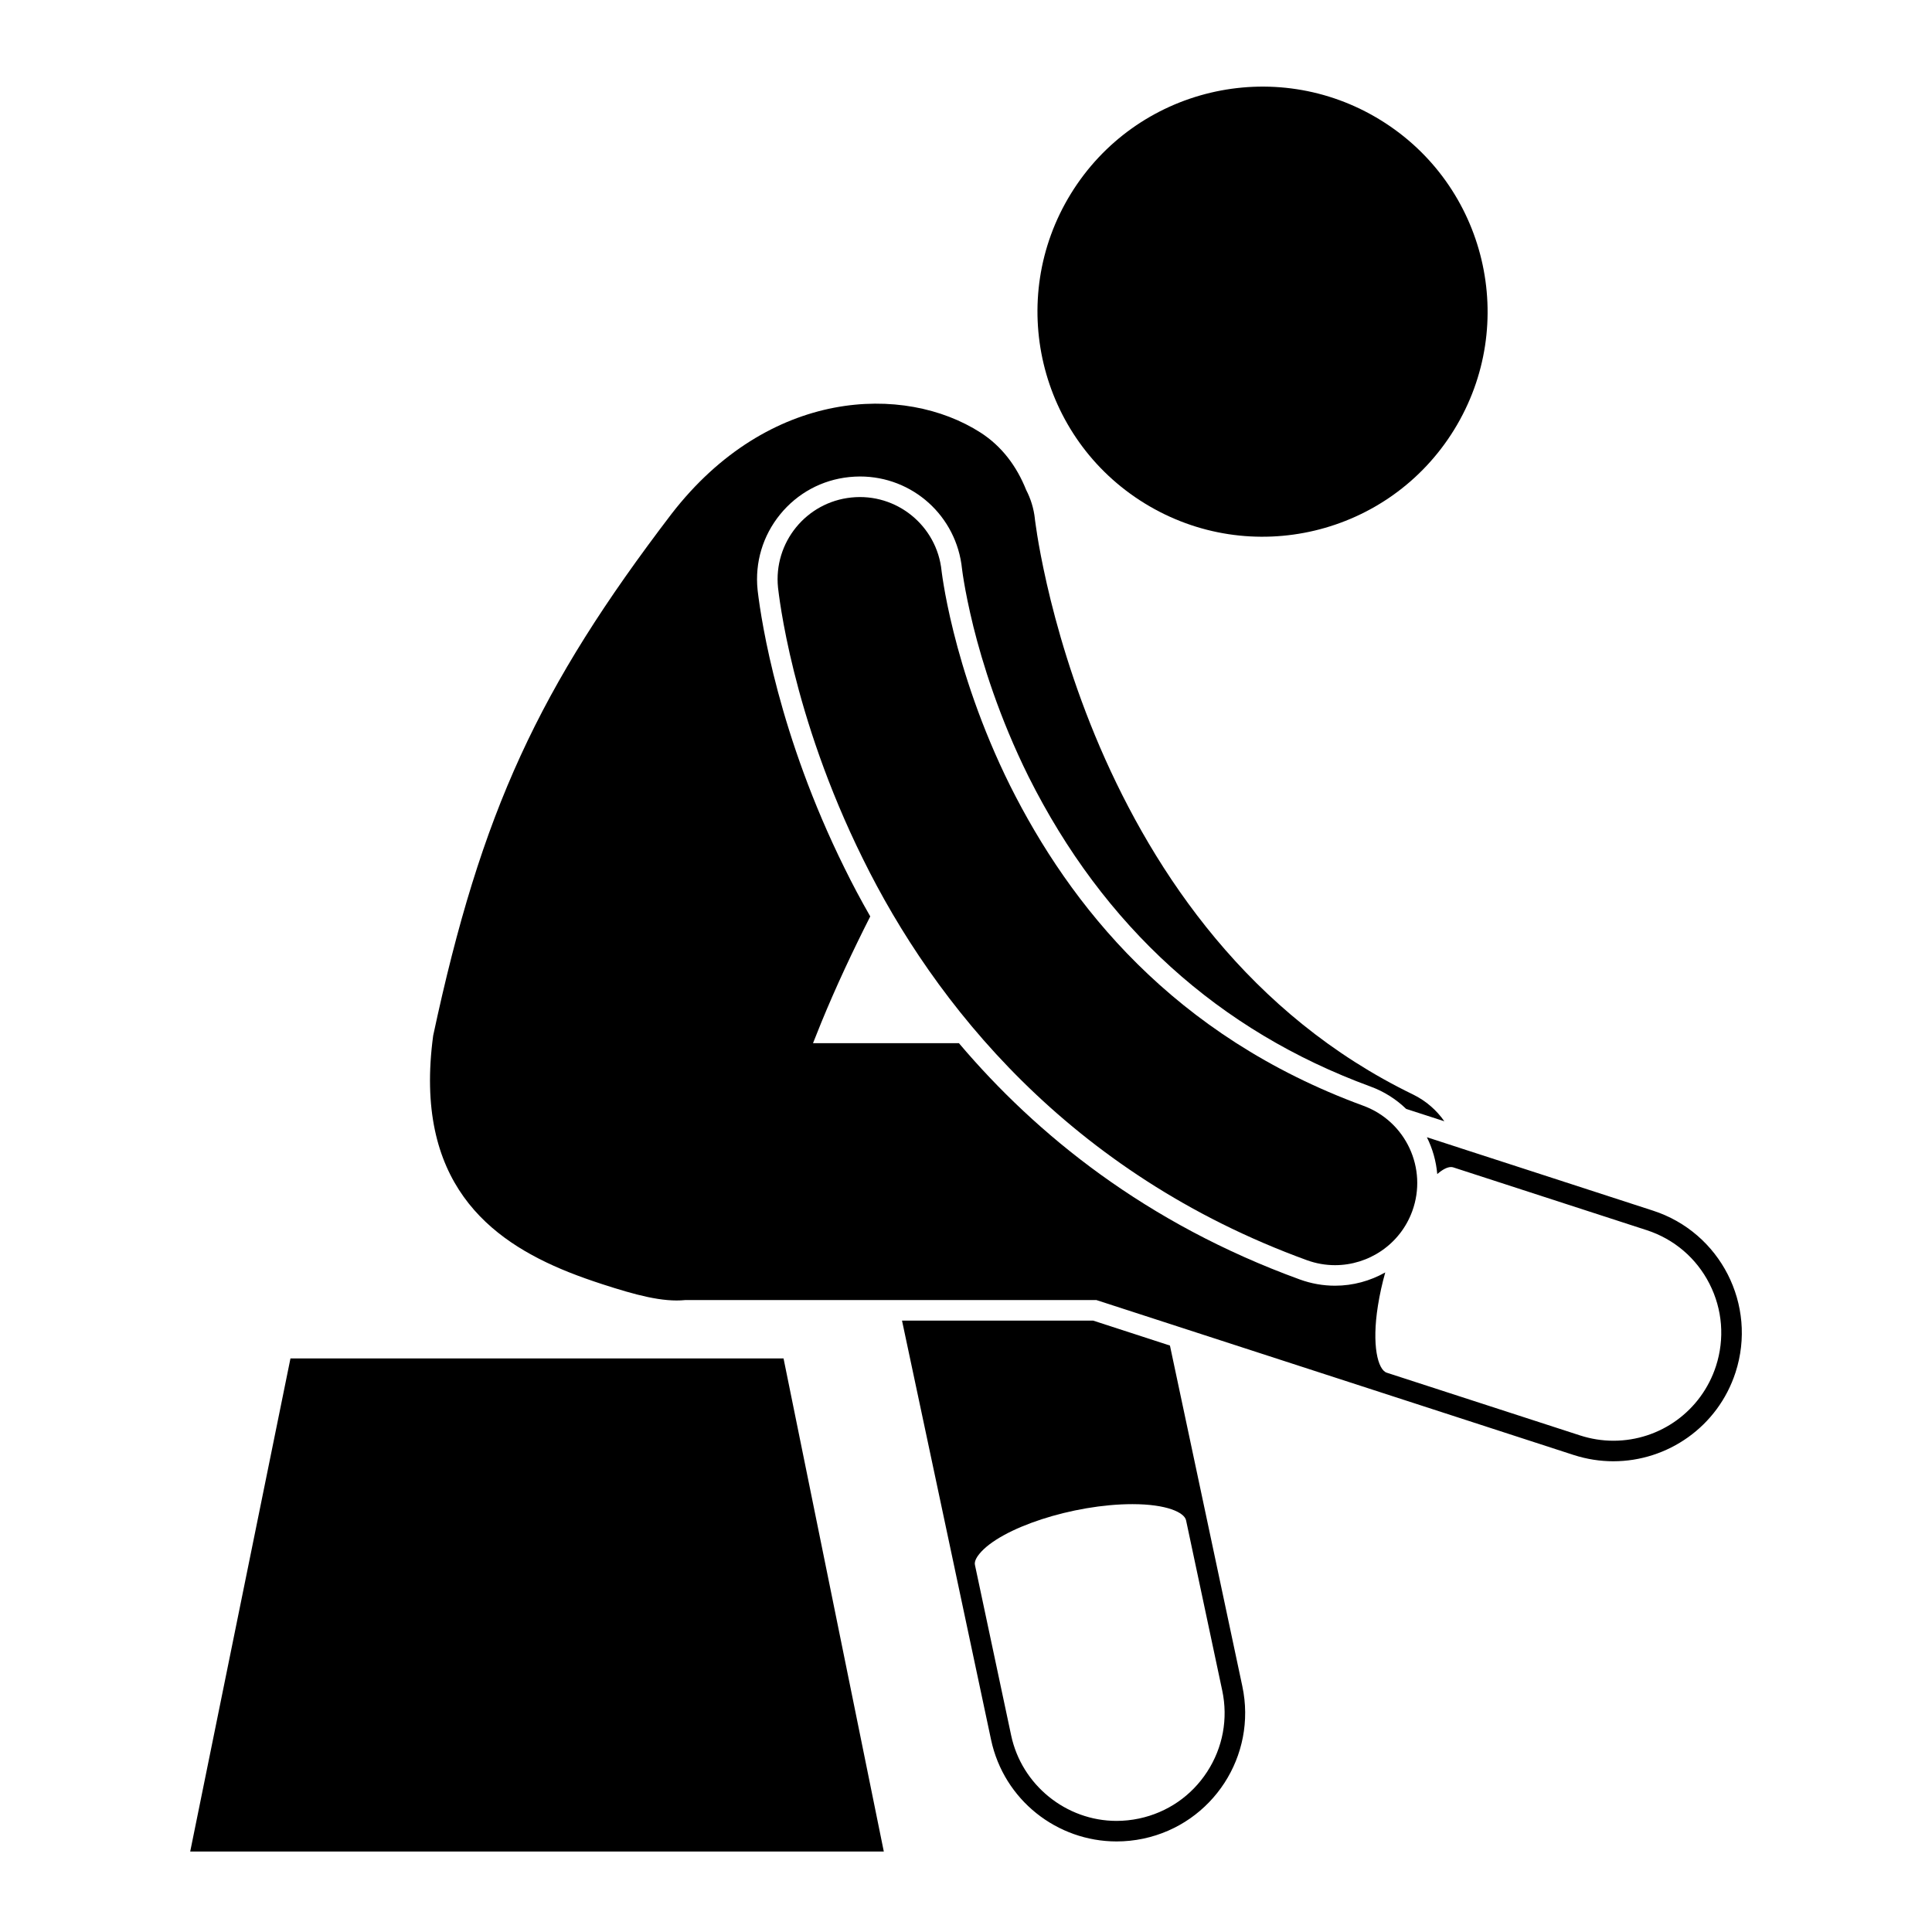 <?xml version="1.0" encoding="UTF-8"?>
<!DOCTYPE svg PUBLIC "-//W3C//DTD SVG 1.1//EN" "http://www.w3.org/Graphics/SVG/1.1/DTD/svg11.dtd">
<!-- Creator: CorelDRAW 2017 -->
<svg xmlns="http://www.w3.org/2000/svg" xml:space="preserve" width="4.064mm" height="4.064mm" version="1.1" style="shape-rendering:geometricPrecision; text-rendering:geometricPrecision; image-rendering:optimizeQuality; fill-rule:evenodd; clip-rule:evenodd"
viewBox="0 0 406.4 406.4"
 xmlns:xlink="http://www.w3.org/1999/xlink">
 <defs>
  <style type="text/css">
   <![CDATA[
    .fil0 {fill:black}
   ]]>
  </style>
 </defs>
 <g id="Layer_x0020_1">
  <g id="_1745236582352">
   <path class="fil0" d="M189.74 277.79l11.12 52.33c0,0 0,0 0,0.01l7.61 35.82c2.7,12.7 13.91,21.4 26.4,21.4 1.86,0 3.75,-0.19 5.64,-0.59 14.6,-3.1 23.92,-17.45 20.82,-32.04l-7.61 -35.82 -7.62 -35.86 -16.16 -5.25 -40.2 0zm64.19 94.9c-3.3,5.09 -8.39,8.58 -14.32,9.84 -1.57,0.33 -3.16,0.5 -4.74,0.5 -10.63,0 -19.96,-7.57 -22.17,-17.98l-7.61 -35.82c-0.05,-0.24 -0.21,-0.98 0.9,-2.34 4.44,-5.49 19.79,-10.49 32.21,-10.49 7.26,0 10.94,1.76 11.29,3.4l7.61 35.81c1.26,5.93 0.13,12 -3.17,17.08z"/>
   <ellipse class="fil0" transform="matrix(0.008 -0.013 0.013 0.008 265.577 65.561)" rx="3100.98" ry="3101.26"/>
   <polygon class="fil0" points="164.82,285.75 61.1,285.75 40.01,389.47 185.91,389.47 "/>
   <path class="fil0" d="M339.38 307.38c11.39,0 21.98,-7.26 25.69,-18.68 4.61,-14.19 -3.17,-29.44 -17.36,-34.04l-25.62 -8.32 -15.02 -4.87c0,0 0,-0.01 -0.01,-0.01l0 0c0,0 -0.01,0 -0.01,0l-6.9 -2.24c1.2,2.41 1.94,5.03 2.18,7.75 1.09,-0.95 2.08,-1.48 2.9,-1.48 0.17,0 0.32,0.03 0.5,0.08l40.64 13.19c5.77,1.87 10.47,5.88 13.22,11.28 2.75,5.4 3.23,11.56 1.37,17.32 -3.05,9.39 -11.72,15.7 -21.58,15.7 -2.37,0 -4.73,-0.38 -7.02,-1.12l-40.65 -13.19c-1.88,-0.61 -3.19,-5.76 -1.86,-14.1 0.38,-2.4 0.91,-4.74 1.54,-6.99 -3.16,1.78 -6.78,2.79 -10.56,2.79 -2.52,0 -5.01,-0.44 -7.41,-1.31 -32.35,-11.77 -55.4,-30.44 -71.71,-49.71l-30.69 0c0.57,-1.45 1.14,-2.89 1.73,-4.32 3.12,-7.6 6.63,-15.08 10.31,-22.34 -2,-3.49 -3.81,-6.9 -5.42,-10.19 -13.8,-27.88 -17.46,-51.61 -18.25,-58.23l0 -0.03 -0.03 -0.25c-0.59,-5.74 1.09,-11.37 4.73,-15.85 3.64,-4.48 8.81,-7.28 14.55,-7.87 0.75,-0.07 1.51,-0.12 2.25,-0.12 11.1,0 20.33,8.34 21.47,19.4l0.05 0.39c0.07,0.52 0.18,1.31 0.36,2.36 0.34,2.03 0.97,5.32 1.99,9.46 1.86,7.46 5.38,19 11.6,31.53 15.8,31.53 39.99,53.46 71.89,65.17 2.91,1.06 5.44,2.69 7.54,4.72l8.03 2.6c-1.63,-2.33 -3.86,-4.3 -6.6,-5.64 -34.41,-16.69 -54.37,-46.43 -65.85,-73.07 -5.69,-13.25 -9.17,-25.54 -11.18,-34.37 -1,-4.41 -1.65,-7.96 -2.03,-10.34 -0.02,-0.12 -0.03,-0.19 -0.04,-0.3 -0.05,-0.43 -0.14,-0.83 -0.19,-1.25 -0.07,-0.45 -0.12,-0.82 -0.16,-1.11 -0.04,-0.28 -0.06,-0.48 -0.08,-0.59 0,-0.07 0,-0.07 0,-0.07 -0.24,-2.18 -0.88,-4.22 -1.84,-6.07 -1.97,-4.95 -5.11,-9.18 -9.6,-12.06 -16,-10.27 -44.55,-9.36 -65.01,17.13 -27.91,36.58 -40.01,62.45 -50.12,109.72 -4.16,30.79 11.79,43.07 28.48,49.75 2.36,0.94 4.73,1.77 7.06,2.53 7.05,2.29 12.72,3.83 17.49,3.35l12.58 0 73.9 0 59.71 19.38c0.02,0 0.02,0.01 0.03,0.01l15.1 4.9 25.56 8.3c2.77,0.89 5.58,1.32 8.35,1.32z"/>
   <path class="fil0" d="M286.76 232.59c-40.11,-14.71 -61.77,-42.34 -74.27,-67.3 -6.17,-12.42 -9.84,-24.04 -11.92,-32.41 -1.04,-4.18 -1.69,-7.55 -2.06,-9.79 -0.19,-1.12 -0.31,-1.95 -0.38,-2.47 -0.04,-0.26 -0.06,-0.44 -0.07,-0.53l0 -0.02c-0.98,-9.5 -9.48,-16.41 -18.98,-15.42 -9.5,0.98 -16.4,9.48 -15.42,18.98l0 0c0.17,1.3 2.8,26.63 17.86,57.04 14.92,30.3 43.25,66.16 93.38,84.41 1.95,0.71 3.96,1.05 5.93,1.05 7.05,0 13.68,-4.35 16.24,-11.36 3.27,-8.97 -1.34,-18.9 -10.31,-22.18z"/>
  </g>
 </g>
</svg>
